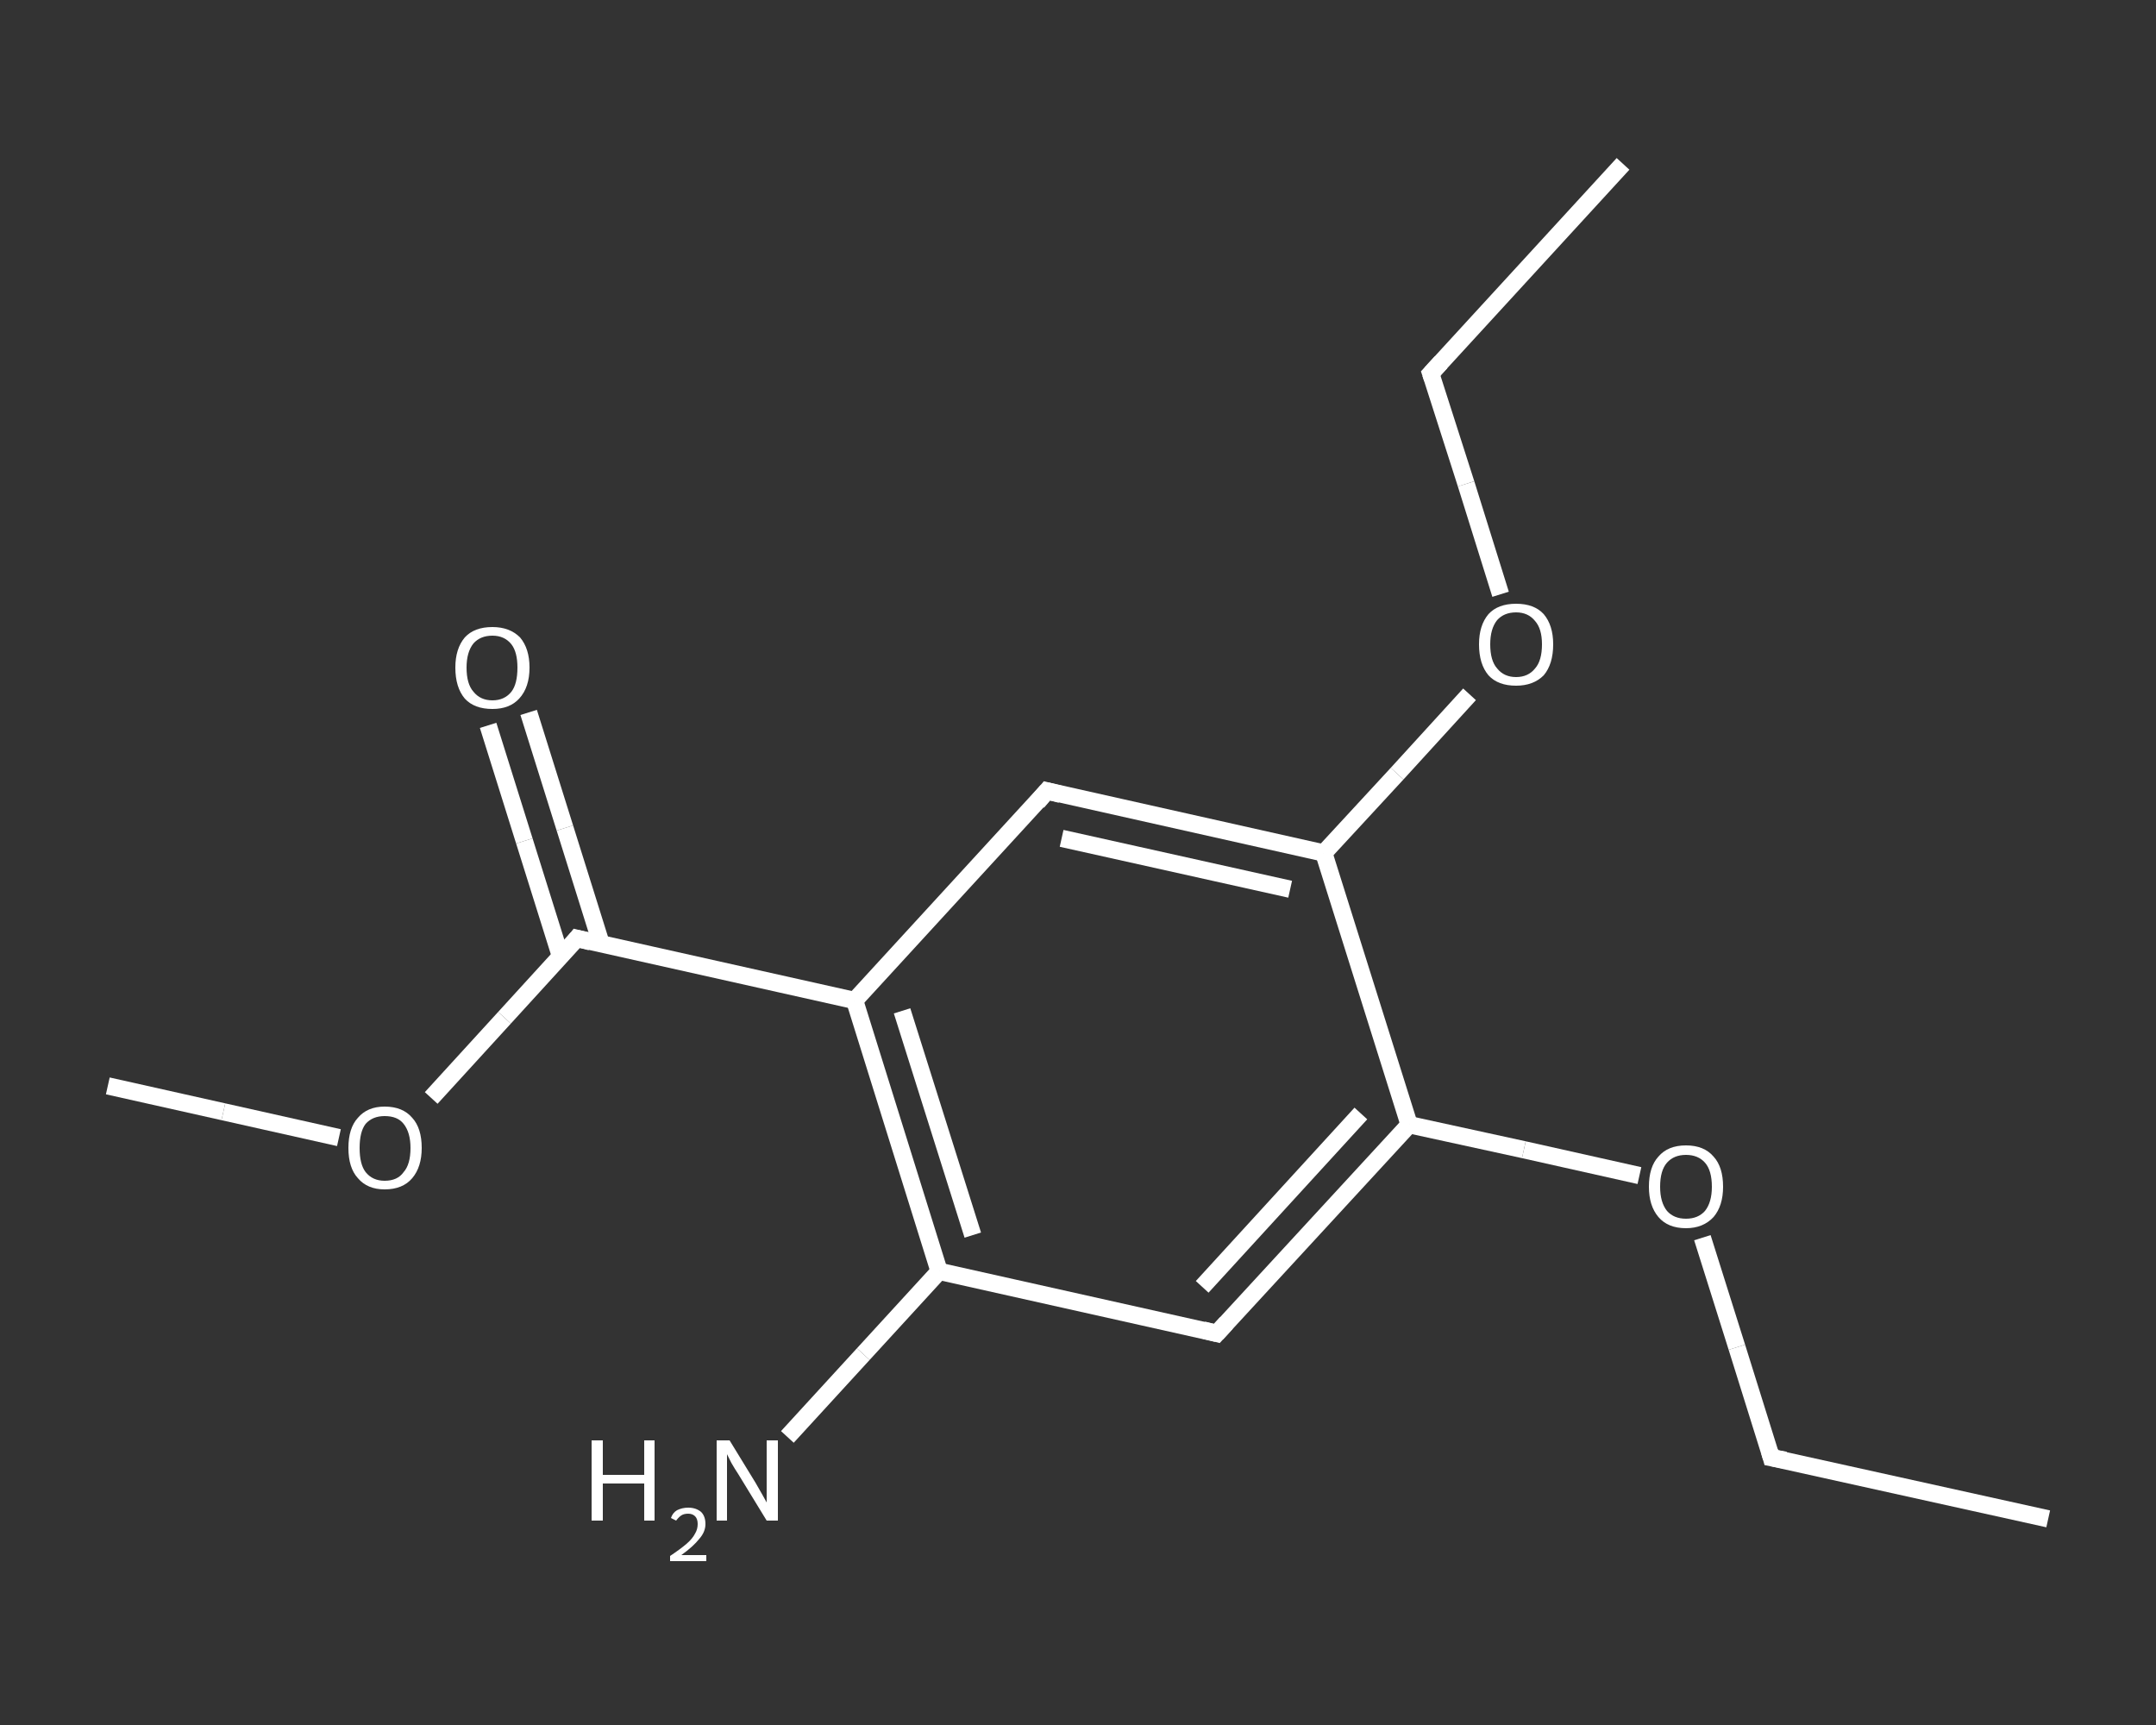 <?xml version='1.0' encoding='iso-8859-1'?>
<svg version='1.1' baseProfile='full'
              xmlns='http://www.w3.org/2000/svg'
                      xmlns:rdkit='http://www.rdkit.org/xml'
                      xmlns:xlink='http://www.w3.org/1999/xlink'
                  xml:space='preserve'
width='250px' height='200px' viewBox='0 0 250 200'>
<rect x="0" y="0" width="250" height="200" fill="#333333" stroke="none"/>
<!-- END OF HEADER -->
<rect style='opacity:1.0;fill:transparent;stroke:none' width='250.0' height='200.0' x='0.0' y='0.0'> </rect>
<path class='bond-0 atom-0 atom-1' d='M 237.5,176.1 L 205.4,169.0' style='fill:none;fill-rule:evenodd;stroke:#FFFFFF;stroke-width:2.0px;stroke-linecap:butt;stroke-linejoin:miter;stroke-opacity:1' />
<path class='bond-1 atom-1 atom-2' d='M 205.4,169.0 L 201.4,156.2' style='fill:none;fill-rule:evenodd;stroke:#FFFFFF;stroke-width:2.0px;stroke-linecap:butt;stroke-linejoin:miter;stroke-opacity:1' />
<path class='bond-1 atom-1 atom-2' d='M 201.4,156.2 L 197.4,143.5' style='fill:none;fill-rule:evenodd;stroke:#FFFFFF;stroke-width:2.0px;stroke-linecap:butt;stroke-linejoin:miter;stroke-opacity:1' />
<path class='bond-2 atom-2 atom-3' d='M 190.1,136.3 L 176.7,133.3' style='fill:none;fill-rule:evenodd;stroke:#FFFFFF;stroke-width:2.0px;stroke-linecap:butt;stroke-linejoin:miter;stroke-opacity:1' />
<path class='bond-2 atom-2 atom-3' d='M 176.7,133.3 L 163.4,130.4' style='fill:none;fill-rule:evenodd;stroke:#FFFFFF;stroke-width:2.0px;stroke-linecap:butt;stroke-linejoin:miter;stroke-opacity:1' />
<path class='bond-3 atom-3 atom-4' d='M 163.4,130.4 L 141.1,154.6' style='fill:none;fill-rule:evenodd;stroke:#FFFFFF;stroke-width:2.0px;stroke-linecap:butt;stroke-linejoin:miter;stroke-opacity:1' />
<path class='bond-3 atom-3 atom-4' d='M 157.8,129.1 L 139.4,149.2' style='fill:none;fill-rule:evenodd;stroke:#FFFFFF;stroke-width:2.0px;stroke-linecap:butt;stroke-linejoin:miter;stroke-opacity:1' />
<path class='bond-4 atom-4 atom-5' d='M 141.1,154.6 L 108.9,147.4' style='fill:none;fill-rule:evenodd;stroke:#FFFFFF;stroke-width:2.0px;stroke-linecap:butt;stroke-linejoin:miter;stroke-opacity:1' />
<path class='bond-5 atom-5 atom-6' d='M 108.9,147.4 L 100.1,157.0' style='fill:none;fill-rule:evenodd;stroke:#FFFFFF;stroke-width:2.0px;stroke-linecap:butt;stroke-linejoin:miter;stroke-opacity:1' />
<path class='bond-5 atom-5 atom-6' d='M 100.1,157.0 L 91.3,166.6' style='fill:none;fill-rule:evenodd;stroke:#FFFFFF;stroke-width:2.0px;stroke-linecap:butt;stroke-linejoin:miter;stroke-opacity:1' />
<path class='bond-6 atom-5 atom-7' d='M 108.9,147.4 L 99.1,116.0' style='fill:none;fill-rule:evenodd;stroke:#FFFFFF;stroke-width:2.0px;stroke-linecap:butt;stroke-linejoin:miter;stroke-opacity:1' />
<path class='bond-6 atom-5 atom-7' d='M 112.8,143.2 L 104.6,117.2' style='fill:none;fill-rule:evenodd;stroke:#FFFFFF;stroke-width:2.0px;stroke-linecap:butt;stroke-linejoin:miter;stroke-opacity:1' />
<path class='bond-7 atom-7 atom-8' d='M 99.1,116.0 L 66.9,108.8' style='fill:none;fill-rule:evenodd;stroke:#FFFFFF;stroke-width:2.0px;stroke-linecap:butt;stroke-linejoin:miter;stroke-opacity:1' />
<path class='bond-8 atom-8 atom-9' d='M 69.7,109.4 L 65.5,96.0' style='fill:none;fill-rule:evenodd;stroke:#FFFFFF;stroke-width:2.0px;stroke-linecap:butt;stroke-linejoin:miter;stroke-opacity:1' />
<path class='bond-8 atom-8 atom-9' d='M 65.5,96.0 L 61.3,82.6' style='fill:none;fill-rule:evenodd;stroke:#FFFFFF;stroke-width:2.0px;stroke-linecap:butt;stroke-linejoin:miter;stroke-opacity:1' />
<path class='bond-8 atom-8 atom-9' d='M 65.0,110.9 L 60.8,97.5' style='fill:none;fill-rule:evenodd;stroke:#FFFFFF;stroke-width:2.0px;stroke-linecap:butt;stroke-linejoin:miter;stroke-opacity:1' />
<path class='bond-8 atom-8 atom-9' d='M 60.8,97.5 L 56.6,84.1' style='fill:none;fill-rule:evenodd;stroke:#FFFFFF;stroke-width:2.0px;stroke-linecap:butt;stroke-linejoin:miter;stroke-opacity:1' />
<path class='bond-9 atom-8 atom-10' d='M 66.9,108.8 L 58.5,118.0' style='fill:none;fill-rule:evenodd;stroke:#FFFFFF;stroke-width:2.0px;stroke-linecap:butt;stroke-linejoin:miter;stroke-opacity:1' />
<path class='bond-9 atom-8 atom-10' d='M 58.5,118.0 L 50.0,127.3' style='fill:none;fill-rule:evenodd;stroke:#FFFFFF;stroke-width:2.0px;stroke-linecap:butt;stroke-linejoin:miter;stroke-opacity:1' />
<path class='bond-10 atom-10 atom-11' d='M 39.3,131.9 L 25.9,128.9' style='fill:none;fill-rule:evenodd;stroke:#FFFFFF;stroke-width:2.0px;stroke-linecap:butt;stroke-linejoin:miter;stroke-opacity:1' />
<path class='bond-10 atom-10 atom-11' d='M 25.9,128.9 L 12.5,125.9' style='fill:none;fill-rule:evenodd;stroke:#FFFFFF;stroke-width:2.0px;stroke-linecap:butt;stroke-linejoin:miter;stroke-opacity:1' />
<path class='bond-11 atom-7 atom-12' d='M 99.1,116.0 L 121.4,91.7' style='fill:none;fill-rule:evenodd;stroke:#FFFFFF;stroke-width:2.0px;stroke-linecap:butt;stroke-linejoin:miter;stroke-opacity:1' />
<path class='bond-12 atom-12 atom-13' d='M 121.4,91.7 L 153.5,98.9' style='fill:none;fill-rule:evenodd;stroke:#FFFFFF;stroke-width:2.0px;stroke-linecap:butt;stroke-linejoin:miter;stroke-opacity:1' />
<path class='bond-12 atom-12 atom-13' d='M 123.1,97.2 L 149.6,103.1' style='fill:none;fill-rule:evenodd;stroke:#FFFFFF;stroke-width:2.0px;stroke-linecap:butt;stroke-linejoin:miter;stroke-opacity:1' />
<path class='bond-13 atom-13 atom-14' d='M 153.5,98.9 L 162.0,89.7' style='fill:none;fill-rule:evenodd;stroke:#FFFFFF;stroke-width:2.0px;stroke-linecap:butt;stroke-linejoin:miter;stroke-opacity:1' />
<path class='bond-13 atom-13 atom-14' d='M 162.0,89.7 L 170.4,80.5' style='fill:none;fill-rule:evenodd;stroke:#FFFFFF;stroke-width:2.0px;stroke-linecap:butt;stroke-linejoin:miter;stroke-opacity:1' />
<path class='bond-14 atom-14 atom-15' d='M 174.0,68.9 L 170.0,56.1' style='fill:none;fill-rule:evenodd;stroke:#FFFFFF;stroke-width:2.0px;stroke-linecap:butt;stroke-linejoin:miter;stroke-opacity:1' />
<path class='bond-14 atom-14 atom-15' d='M 170.0,56.1 L 165.9,43.3' style='fill:none;fill-rule:evenodd;stroke:#FFFFFF;stroke-width:2.0px;stroke-linecap:butt;stroke-linejoin:miter;stroke-opacity:1' />
<path class='bond-15 atom-15 atom-16' d='M 165.9,43.3 L 188.2,19.0' style='fill:none;fill-rule:evenodd;stroke:#FFFFFF;stroke-width:2.0px;stroke-linecap:butt;stroke-linejoin:miter;stroke-opacity:1' />
<path class='bond-16 atom-13 atom-3' d='M 153.5,98.9 L 163.4,130.4' style='fill:none;fill-rule:evenodd;stroke:#FFFFFF;stroke-width:2.0px;stroke-linecap:butt;stroke-linejoin:miter;stroke-opacity:1' />
<path d='M 207.0,169.3 L 205.4,169.0 L 205.2,168.3' style='fill:none;stroke:#FFFFFF;stroke-width:2.0px;stroke-linecap:butt;stroke-linejoin:miter;stroke-opacity:1;' />
<path d='M 142.2,153.4 L 141.1,154.6 L 139.5,154.2' style='fill:none;stroke:#FFFFFF;stroke-width:2.0px;stroke-linecap:butt;stroke-linejoin:miter;stroke-opacity:1;' />
<path d='M 68.5,109.2 L 66.9,108.8 L 66.5,109.3' style='fill:none;stroke:#FFFFFF;stroke-width:2.0px;stroke-linecap:butt;stroke-linejoin:miter;stroke-opacity:1;' />
<path d='M 120.3,93.0 L 121.4,91.7 L 123.0,92.1' style='fill:none;stroke:#FFFFFF;stroke-width:2.0px;stroke-linecap:butt;stroke-linejoin:miter;stroke-opacity:1;' />
<path d='M 166.1,43.9 L 165.9,43.3 L 167.1,42.0' style='fill:none;stroke:#FFFFFF;stroke-width:2.0px;stroke-linecap:butt;stroke-linejoin:miter;stroke-opacity:1;' />
<path class='atom-2' d='M 191.2 137.6
Q 191.2 135.3, 192.3 134.1
Q 193.4 132.8, 195.5 132.8
Q 197.6 132.8, 198.7 134.1
Q 199.8 135.3, 199.8 137.6
Q 199.8 139.8, 198.7 141.1
Q 197.5 142.4, 195.5 142.4
Q 193.4 142.4, 192.3 141.1
Q 191.2 139.8, 191.2 137.6
M 195.5 141.3
Q 196.9 141.3, 197.7 140.4
Q 198.5 139.4, 198.5 137.6
Q 198.5 135.7, 197.7 134.8
Q 196.9 133.9, 195.5 133.9
Q 194.1 133.9, 193.3 134.8
Q 192.5 135.7, 192.5 137.6
Q 192.5 139.4, 193.3 140.4
Q 194.1 141.3, 195.5 141.3
' fill='#FFFFFF'/>
<path class='atom-6' d='M 68.6 167.0
L 69.9 167.0
L 69.9 171.0
L 74.7 171.0
L 74.7 167.0
L 75.9 167.0
L 75.9 176.3
L 74.7 176.3
L 74.7 172.0
L 69.9 172.0
L 69.9 176.3
L 68.6 176.3
L 68.6 167.0
' fill='#FFFFFF'/>
<path class='atom-6' d='M 77.8 176.0
Q 78.0 175.4, 78.5 175.1
Q 79.1 174.8, 79.8 174.8
Q 80.7 174.8, 81.3 175.3
Q 81.8 175.8, 81.8 176.7
Q 81.8 177.6, 81.1 178.4
Q 80.4 179.3, 79.0 180.3
L 81.9 180.3
L 81.9 181.0
L 77.7 181.0
L 77.7 180.4
Q 78.9 179.6, 79.6 179.0
Q 80.3 178.4, 80.6 177.8
Q 80.9 177.3, 80.9 176.7
Q 80.9 176.1, 80.6 175.8
Q 80.3 175.5, 79.8 175.5
Q 79.3 175.5, 79.0 175.7
Q 78.7 175.9, 78.4 176.3
L 77.8 176.0
' fill='#FFFFFF'/>
<path class='atom-6' d='M 84.6 167.0
L 87.6 171.9
Q 87.9 172.4, 88.4 173.3
Q 88.9 174.2, 88.9 174.2
L 88.9 167.0
L 90.2 167.0
L 90.2 176.3
L 88.9 176.3
L 85.6 170.9
Q 85.2 170.3, 84.8 169.6
Q 84.4 168.8, 84.3 168.6
L 84.3 176.3
L 83.1 176.3
L 83.1 167.0
L 84.6 167.0
' fill='#FFFFFF'/>
<path class='atom-9' d='M 52.8 77.4
Q 52.8 75.2, 53.9 73.9
Q 55.0 72.7, 57.1 72.7
Q 59.1 72.7, 60.3 73.9
Q 61.4 75.2, 61.4 77.4
Q 61.4 79.7, 60.2 81.0
Q 59.1 82.2, 57.1 82.2
Q 55.0 82.2, 53.9 81.0
Q 52.8 79.7, 52.8 77.4
M 57.1 81.2
Q 58.5 81.2, 59.3 80.2
Q 60.0 79.3, 60.0 77.4
Q 60.0 75.6, 59.3 74.7
Q 58.5 73.7, 57.1 73.7
Q 55.7 73.7, 54.9 74.6
Q 54.1 75.6, 54.1 77.4
Q 54.1 79.3, 54.9 80.2
Q 55.7 81.2, 57.1 81.2
' fill='#FFFFFF'/>
<path class='atom-10' d='M 40.4 133.1
Q 40.4 130.8, 41.5 129.6
Q 42.6 128.3, 44.6 128.3
Q 46.7 128.3, 47.8 129.6
Q 48.9 130.8, 48.9 133.1
Q 48.9 135.3, 47.8 136.6
Q 46.7 137.9, 44.6 137.9
Q 42.6 137.9, 41.5 136.6
Q 40.4 135.4, 40.4 133.1
M 44.6 136.9
Q 46.1 136.9, 46.8 135.9
Q 47.6 135.0, 47.6 133.1
Q 47.6 131.3, 46.8 130.3
Q 46.1 129.4, 44.6 129.4
Q 43.2 129.4, 42.4 130.3
Q 41.7 131.2, 41.7 133.1
Q 41.7 135.0, 42.4 135.9
Q 43.2 136.9, 44.6 136.9
' fill='#FFFFFF'/>
<path class='atom-14' d='M 171.5 74.7
Q 171.5 72.5, 172.6 71.2
Q 173.7 70.0, 175.8 70.0
Q 177.9 70.0, 179.0 71.2
Q 180.1 72.5, 180.1 74.7
Q 180.1 77.0, 179.0 78.3
Q 177.8 79.5, 175.8 79.5
Q 173.7 79.5, 172.6 78.3
Q 171.5 77.0, 171.5 74.7
M 175.8 78.5
Q 177.2 78.5, 178.0 77.5
Q 178.8 76.6, 178.8 74.7
Q 178.8 72.9, 178.0 72.0
Q 177.2 71.0, 175.8 71.0
Q 174.4 71.0, 173.6 71.9
Q 172.8 72.9, 172.8 74.7
Q 172.8 76.6, 173.6 77.5
Q 174.4 78.5, 175.8 78.5
' fill='#FFFFFF'/>
</svg>
